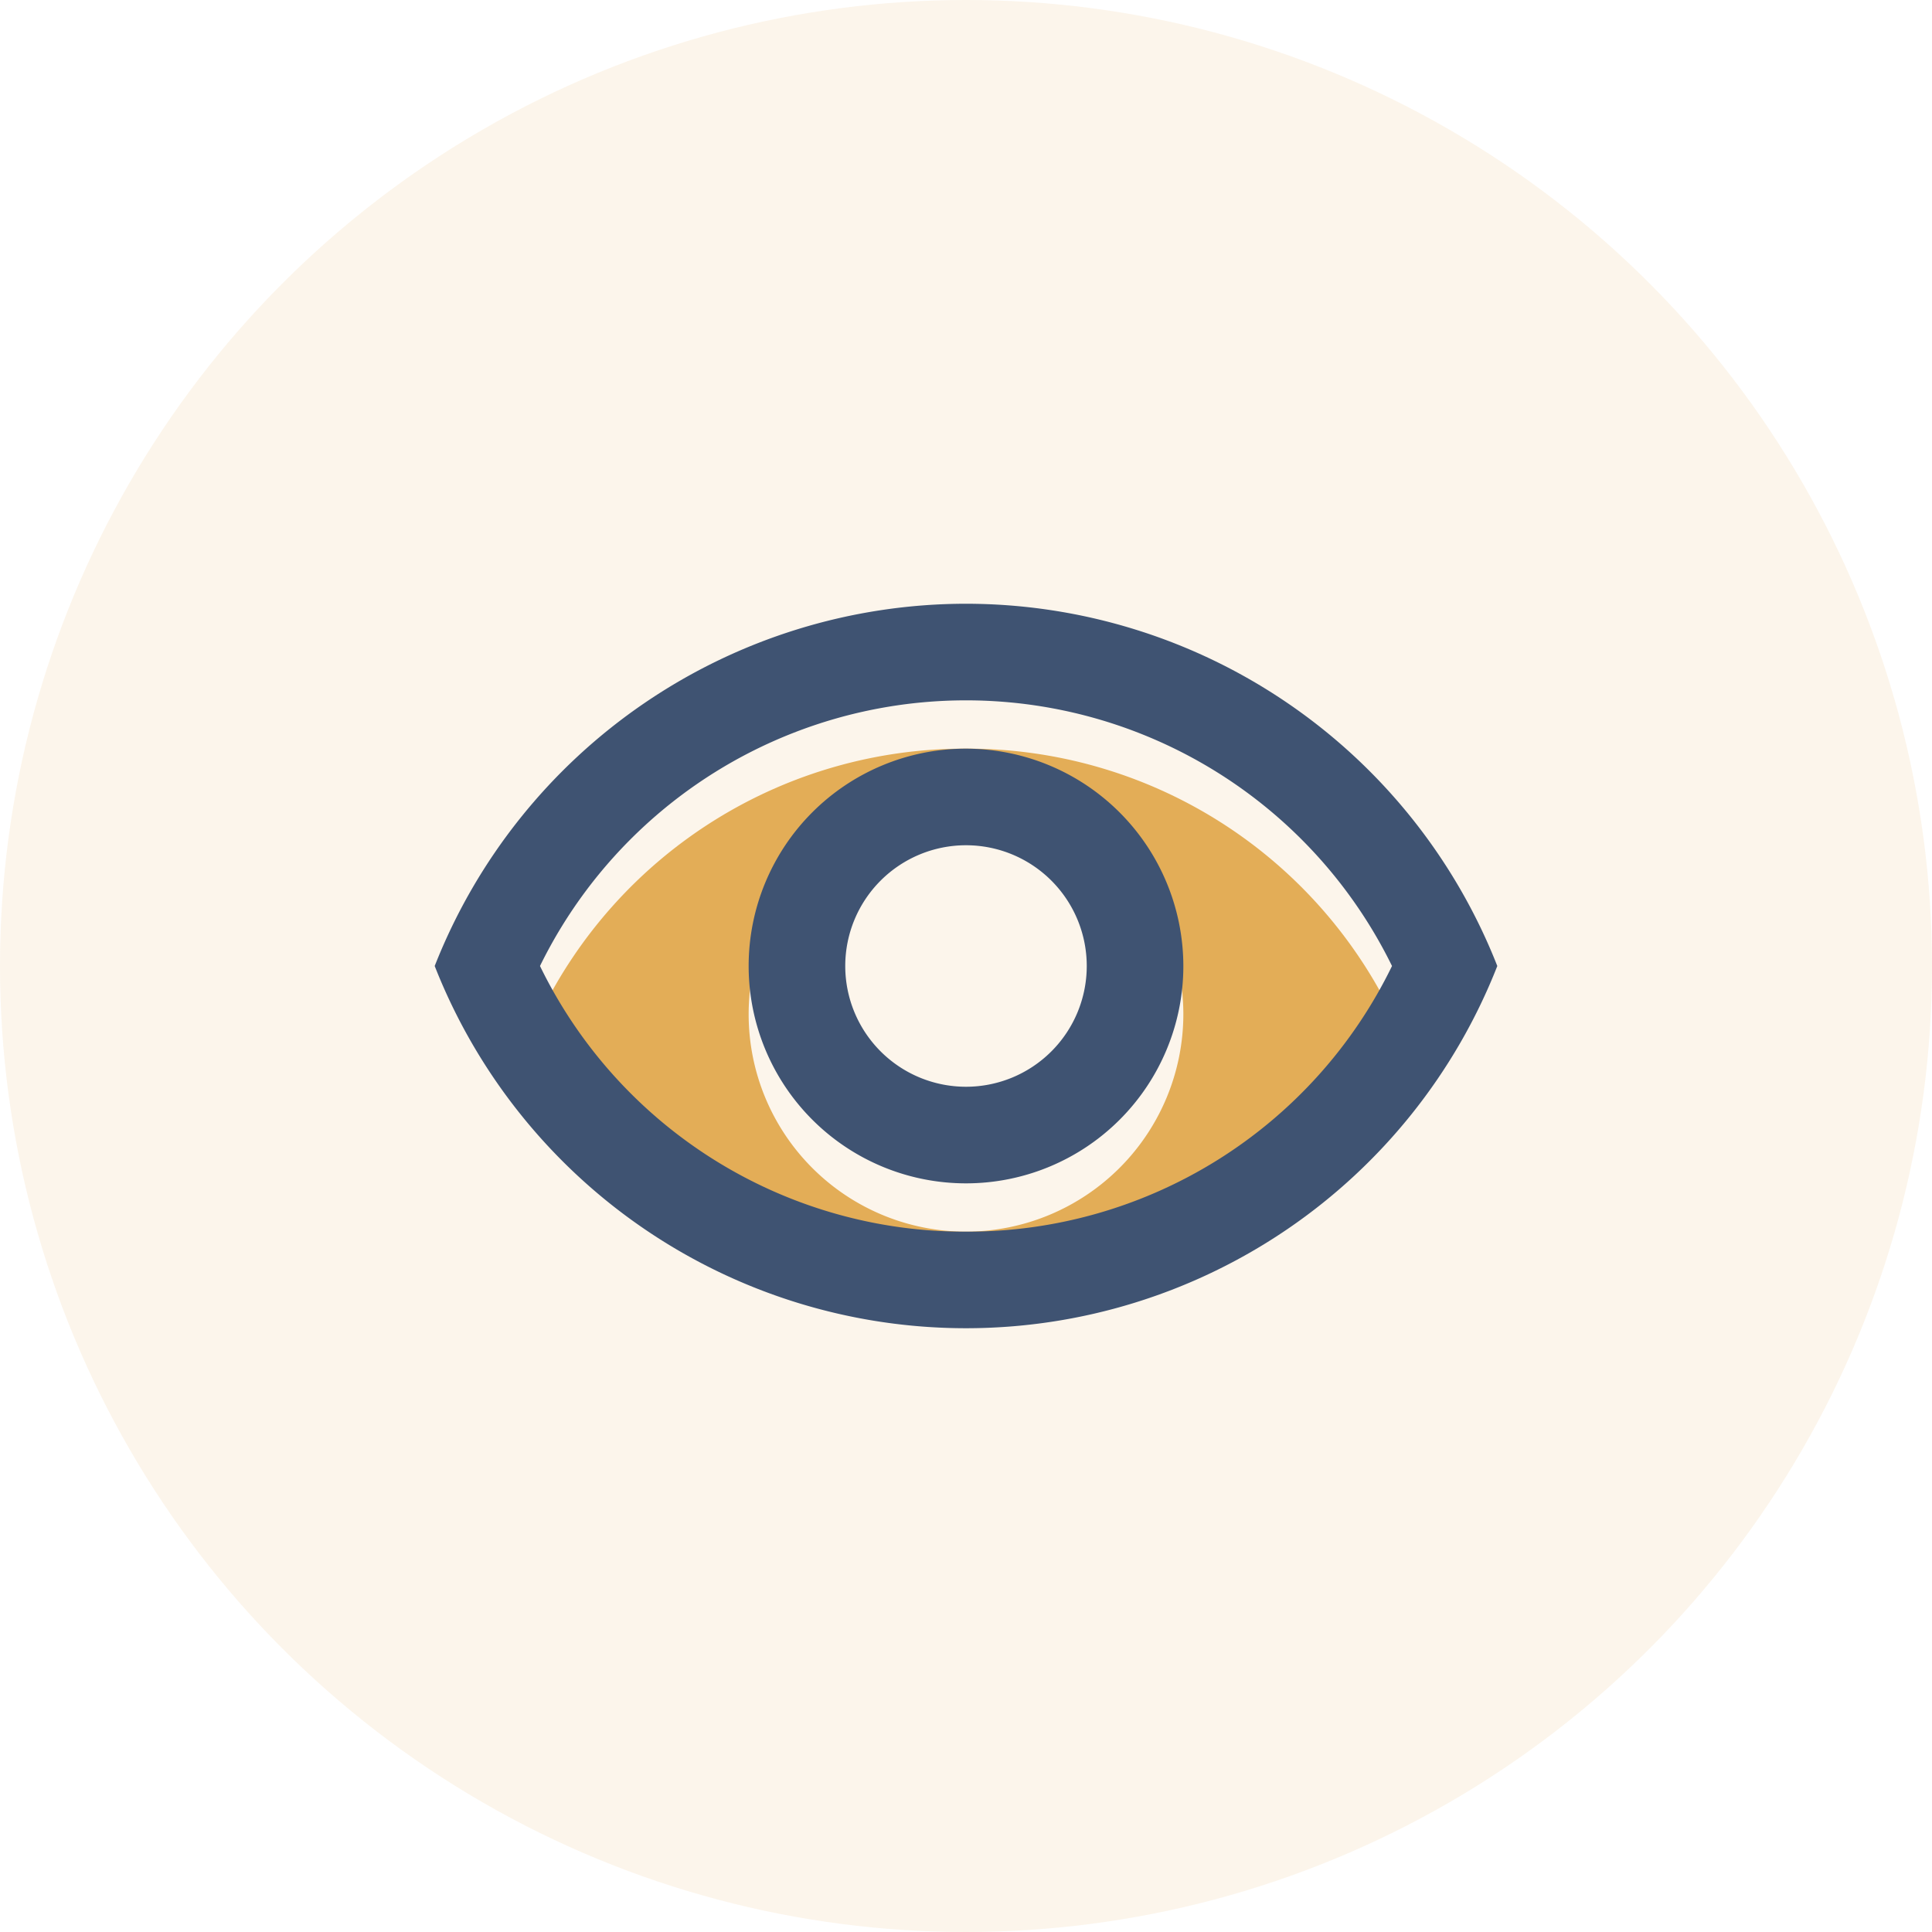 <svg xmlns="http://www.w3.org/2000/svg" width="40" height="40" viewBox="0 0 40 40"><g transform="translate(-395 -29)"><circle cx="20" cy="20" r="20" transform="translate(395 29)" fill="#e3ad57" opacity="0.12"/><g transform="translate(403 37)"><path d="M0,0H24V24H0Z" fill="none"/><path d="M12,6.5A9.77,9.77,0,0,0,3.18,12a9.822,9.822,0,0,0,17.64,0A9.77,9.77,0,0,0,12,6.5Zm0,10A4.5,4.5,0,1,1,16.5,12,4.507,4.507,0,0,1,12,16.5Z" transform="translate(0 1)" fill="#e3ad57"/><path d="M12,4.5A11.827,11.827,0,0,0,1,12a11.817,11.817,0,0,0,22,0A11.827,11.827,0,0,0,12,4.5Zm0,13A9.77,9.77,0,0,1,3.18,12a9.822,9.822,0,0,1,17.64,0A9.77,9.77,0,0,1,12,17.5Zm0-10A4.5,4.5,0,1,0,16.5,12,4.507,4.507,0,0,0,12,7.5Zm0,7A2.5,2.5,0,1,1,14.5,12,2.5,2.5,0,0,1,12,14.5Z" fill="#3f5372"/></g></g></svg>